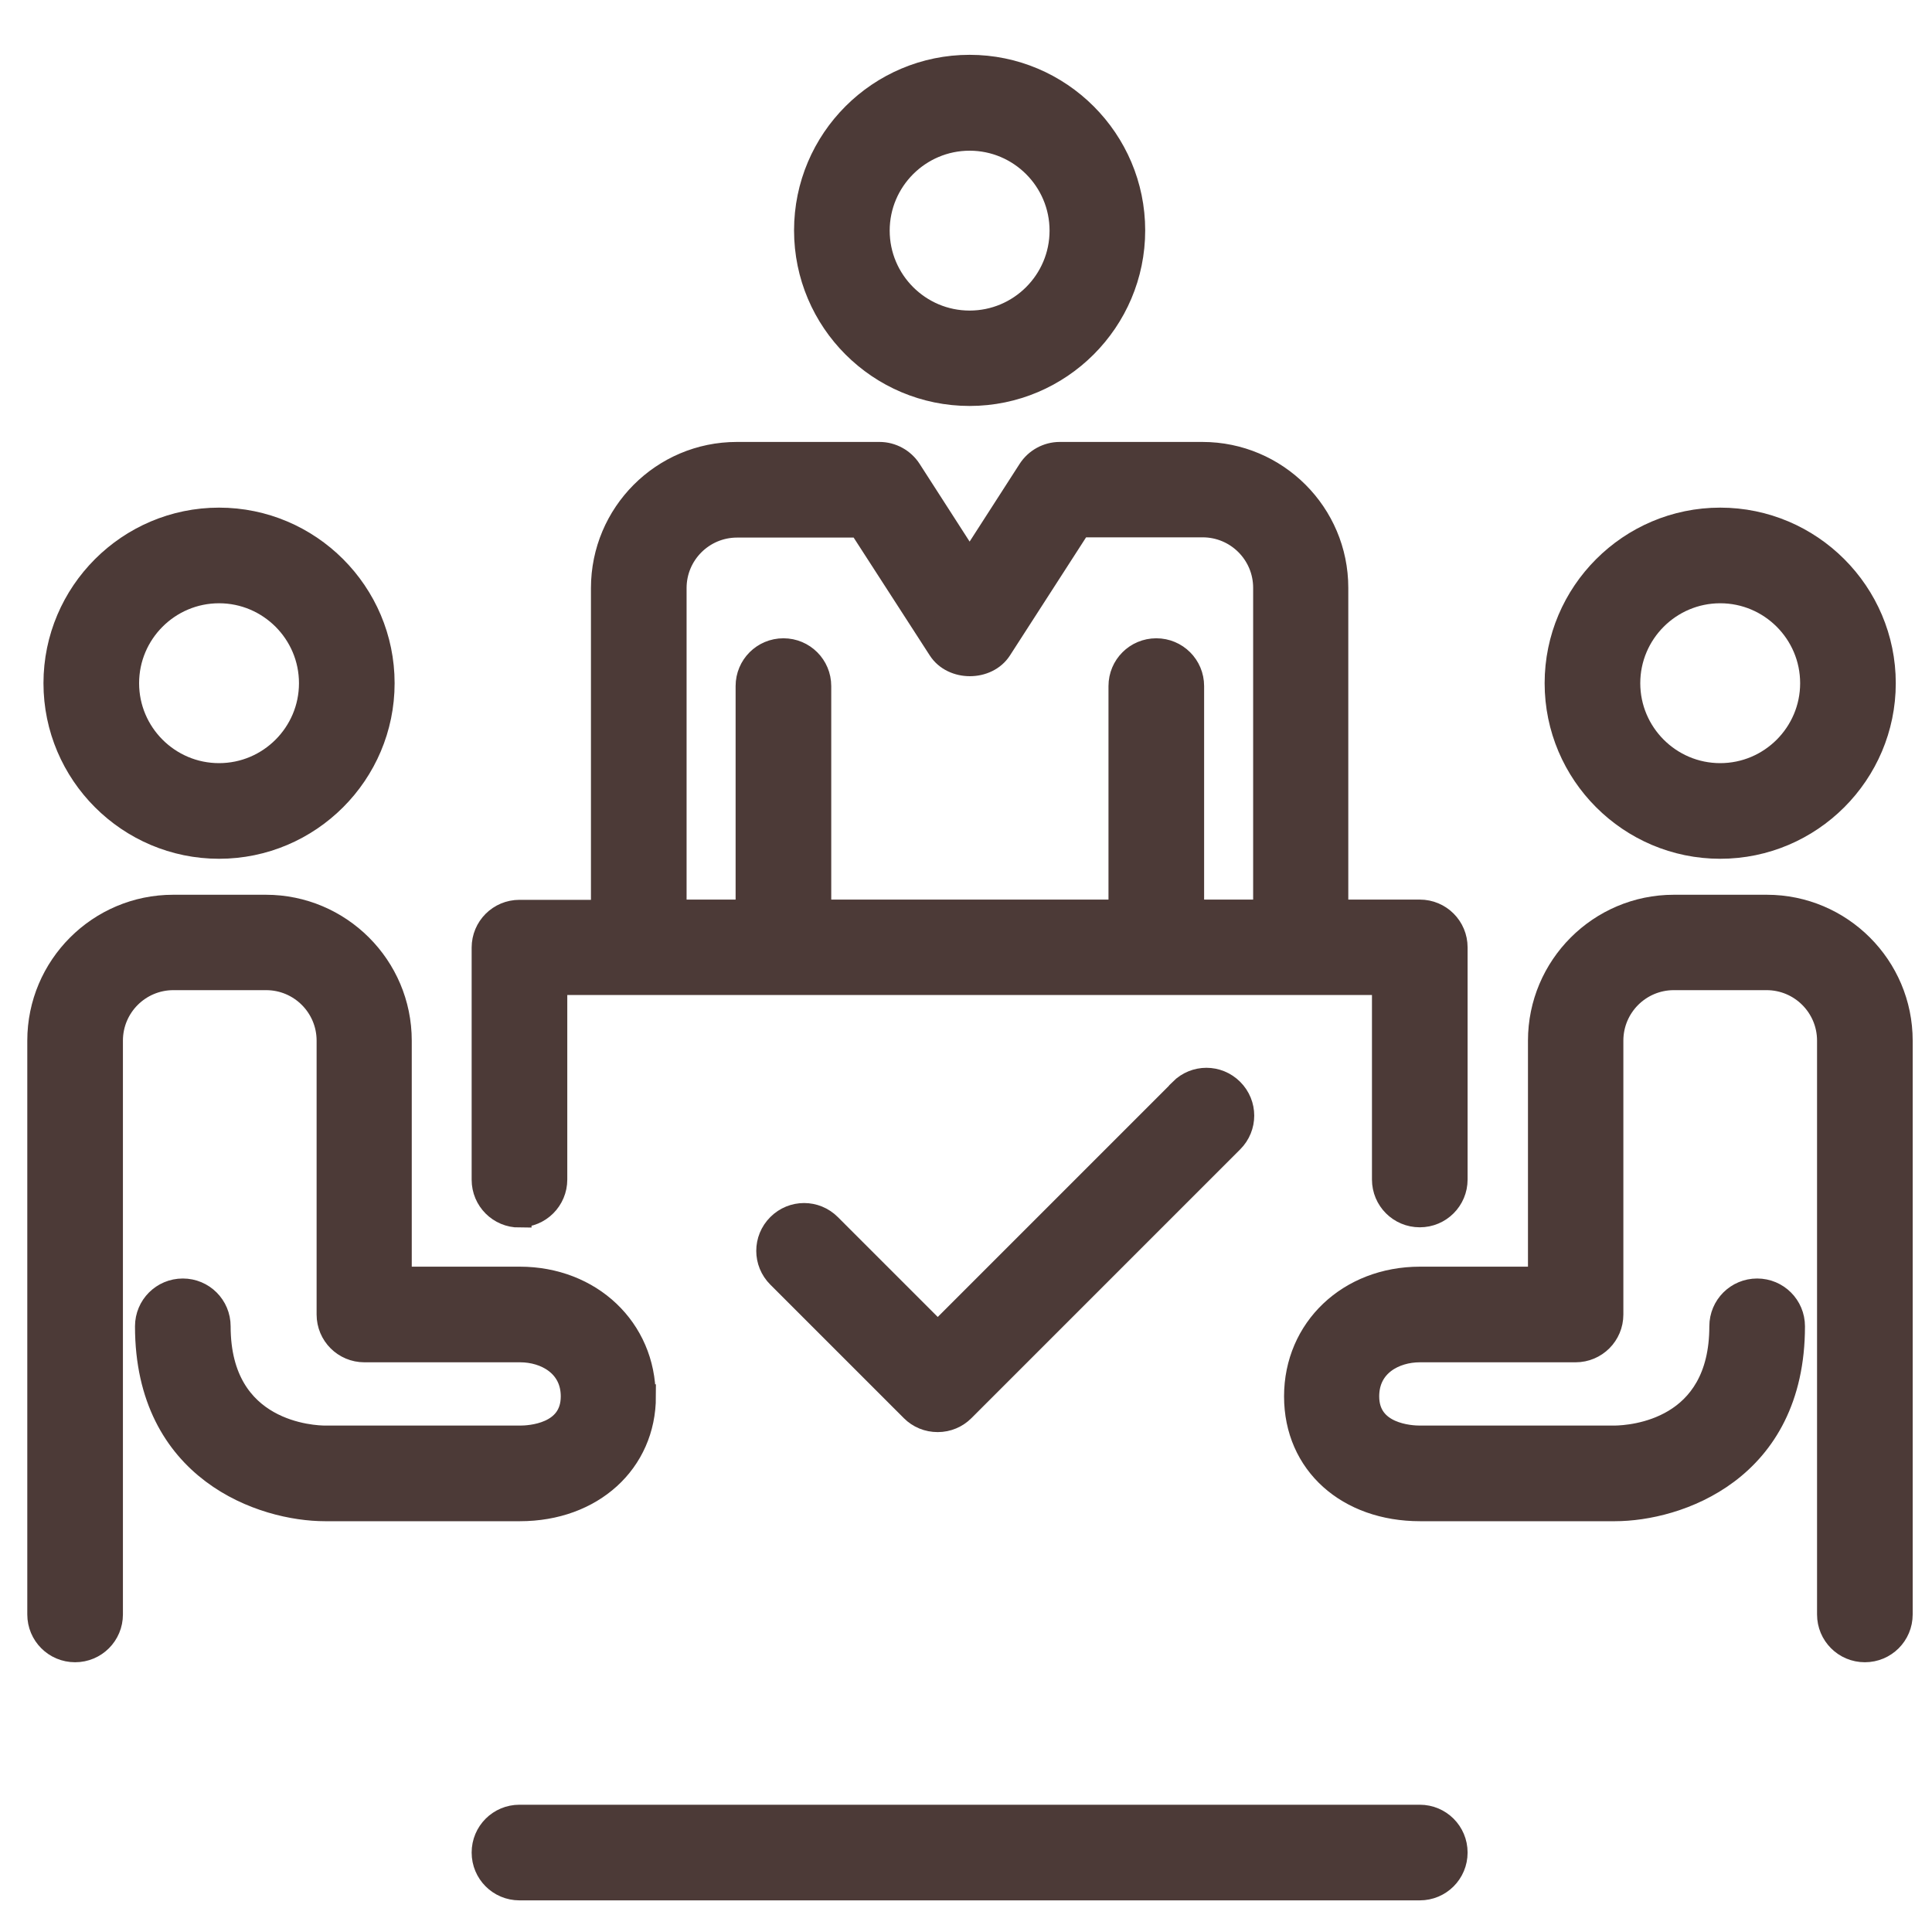 <?xml version="1.0" encoding="UTF-8"?> <svg xmlns="http://www.w3.org/2000/svg" id="a" width="80" height="80" viewBox="0 0 80 80"><path d="M40.15,16.31c3.73,0,6.77-3.04,6.77-6.77s-3.04-6.77-6.77-6.77-6.77,3.03-6.77,6.77,3.04,6.77,6.77,6.77ZM40.15,5.74c2.1,0,3.81,1.71,3.81,3.81s-1.71,3.81-3.81,3.81-3.81-1.71-3.81-3.81,1.71-3.81,3.81-3.81Z" fill="#4c3a37" stroke="#4c3a37" stroke-miterlimit="10"></path><path d="M9.07,35.06c3.73,0,6.77-3.04,6.77-6.77s-3.04-6.77-6.77-6.77-6.77,3.04-6.77,6.77,3.04,6.77,6.77,6.77ZM9.07,24.48c2.1,0,3.81,1.71,3.81,3.81s-1.71,3.81-3.81,3.81-3.81-1.71-3.81-3.81,1.71-3.81,3.81-3.81Z" fill="#4c3a37" stroke="#4c3a37" stroke-miterlimit="10"></path><path d="M58.79,75.23H21.51c-.82,0-1.48.66-1.48,1.48s.66,1.48,1.48,1.48h37.28c.82,0,1.48-.66,1.48-1.48s-.66-1.48-1.48-1.48Z" fill="#4c3a37" stroke="#4c3a37" stroke-miterlimit="10"></path><path d="M21.51,50.32c.82,0,1.48-.66,1.48-1.48v-8.14h34.32v8.14c0,.82.66,1.48,1.48,1.48s1.48-.66,1.48-1.48v-9.61c0-.82-.66-1.48-1.48-1.48h-3.46v-13.41c0-3.06-2.49-5.54-5.54-5.54h-1.81s-.08,0-.12,0h-3.98c-.5,0-.97.26-1.24.68l-2.49,3.87-2.49-3.87c-.27-.42-.74-.68-1.24-.68h-5.91c-3.06,0-5.54,2.49-5.54,5.55v13.41h-3.46c-.82,0-1.48.66-1.48,1.48v9.61c0,.82.66,1.48,1.48,1.48ZM27.93,24.35c0-1.43,1.16-2.59,2.59-2.59h5.1s3.3,5.11,3.3,5.11c.54.84,1.94.84,2.48,0l3.3-5.12h3.06s.08,0,.12,0h1.92c1.43,0,2.59,1.16,2.59,2.59v13.41h-3.03v-9.34c0-.82-.66-1.48-1.48-1.48s-1.48.66-1.48,1.48v9.34h-12.48v-9.34c0-.82-.66-1.48-1.48-1.48s-1.48.66-1.48,1.48v9.34h-3.03v-13.41Z" fill="#4c3a37" stroke="#4c3a37" stroke-miterlimit="10"></path><path d="M26.65,57.82c0-2.78-2.21-4.87-5.13-4.87h-4.97v-9.86c0-3.06-2.49-5.54-5.54-5.54h-3.84c-3.06,0-5.54,2.49-5.54,5.54v23.76c0,.82.66,1.48,1.48,1.48s1.48-.66,1.48-1.48v-23.76c0-1.43,1.16-2.59,2.59-2.59h3.84c1.43,0,2.59,1.16,2.59,2.59v11.34c0,.82.66,1.48,1.48,1.48h6.45c1.05,0,2.18.6,2.18,1.91,0,1.63-1.81,1.71-2.18,1.71h-8.07c-.45,0-4.42-.13-4.42-4.61,0-.82-.66-1.48-1.48-1.48s-1.48.66-1.48,1.48c0,5.98,4.82,7.57,7.37,7.57h8.07c2.97,0,5.13-1.96,5.13-4.67Z" fill="#4c3a37" stroke="#4c3a37" stroke-miterlimit="10"></path><path d="M73.15,37.55h-3.84c-3.06,0-5.54,2.49-5.54,5.54v9.86h-4.97c-2.93,0-5.13,2.09-5.13,4.87s2.16,4.67,5.13,4.67h8.07c2.55,0,7.37-1.58,7.37-7.57,0-.82-.66-1.48-1.48-1.48s-1.48.66-1.48,1.48c0,4.34-3.69,4.6-4.42,4.61h-8.07c-.36,0-2.18-.08-2.18-1.71,0-1.32,1.13-1.91,2.18-1.91h6.45c.82,0,1.48-.66,1.48-1.48h0v-11.34c0-1.43,1.16-2.59,2.59-2.59h3.84c1.43,0,2.59,1.16,2.59,2.59v23.76c0,.82.66,1.48,1.48,1.48s1.48-.66,1.48-1.48v-23.76c0-3.06-2.49-5.54-5.54-5.54Z" fill="#4c3a37" stroke="#4c3a37" stroke-miterlimit="10"></path><path d="M71.23,35.06c3.73,0,6.77-3.04,6.77-6.77s-3.04-6.77-6.77-6.77-6.77,3.04-6.77,6.77,3.04,6.77,6.77,6.77ZM71.23,24.48c2.1,0,3.81,1.71,3.81,3.81s-1.71,3.81-3.81,3.81-3.81-1.71-3.81-3.81,1.71-3.81,3.81-3.81Z" fill="#4c3a37" stroke="#4c3a37" stroke-miterlimit="10"></path><path d="M48.91,45.16l-10.08,10.08-4.49-4.49c-.58-.58-1.51-.58-2.09,0-.58.58-.58,1.51,0,2.09l5.53,5.53c.28.28.65.43,1.05.43s.77-.16,1.04-.43l11.13-11.13c.58-.58.58-1.51,0-2.09-.58-.58-1.51-.58-2.09,0Z" fill="#4c3a37" stroke="#4c3a37" stroke-miterlimit="10"></path></svg> 
